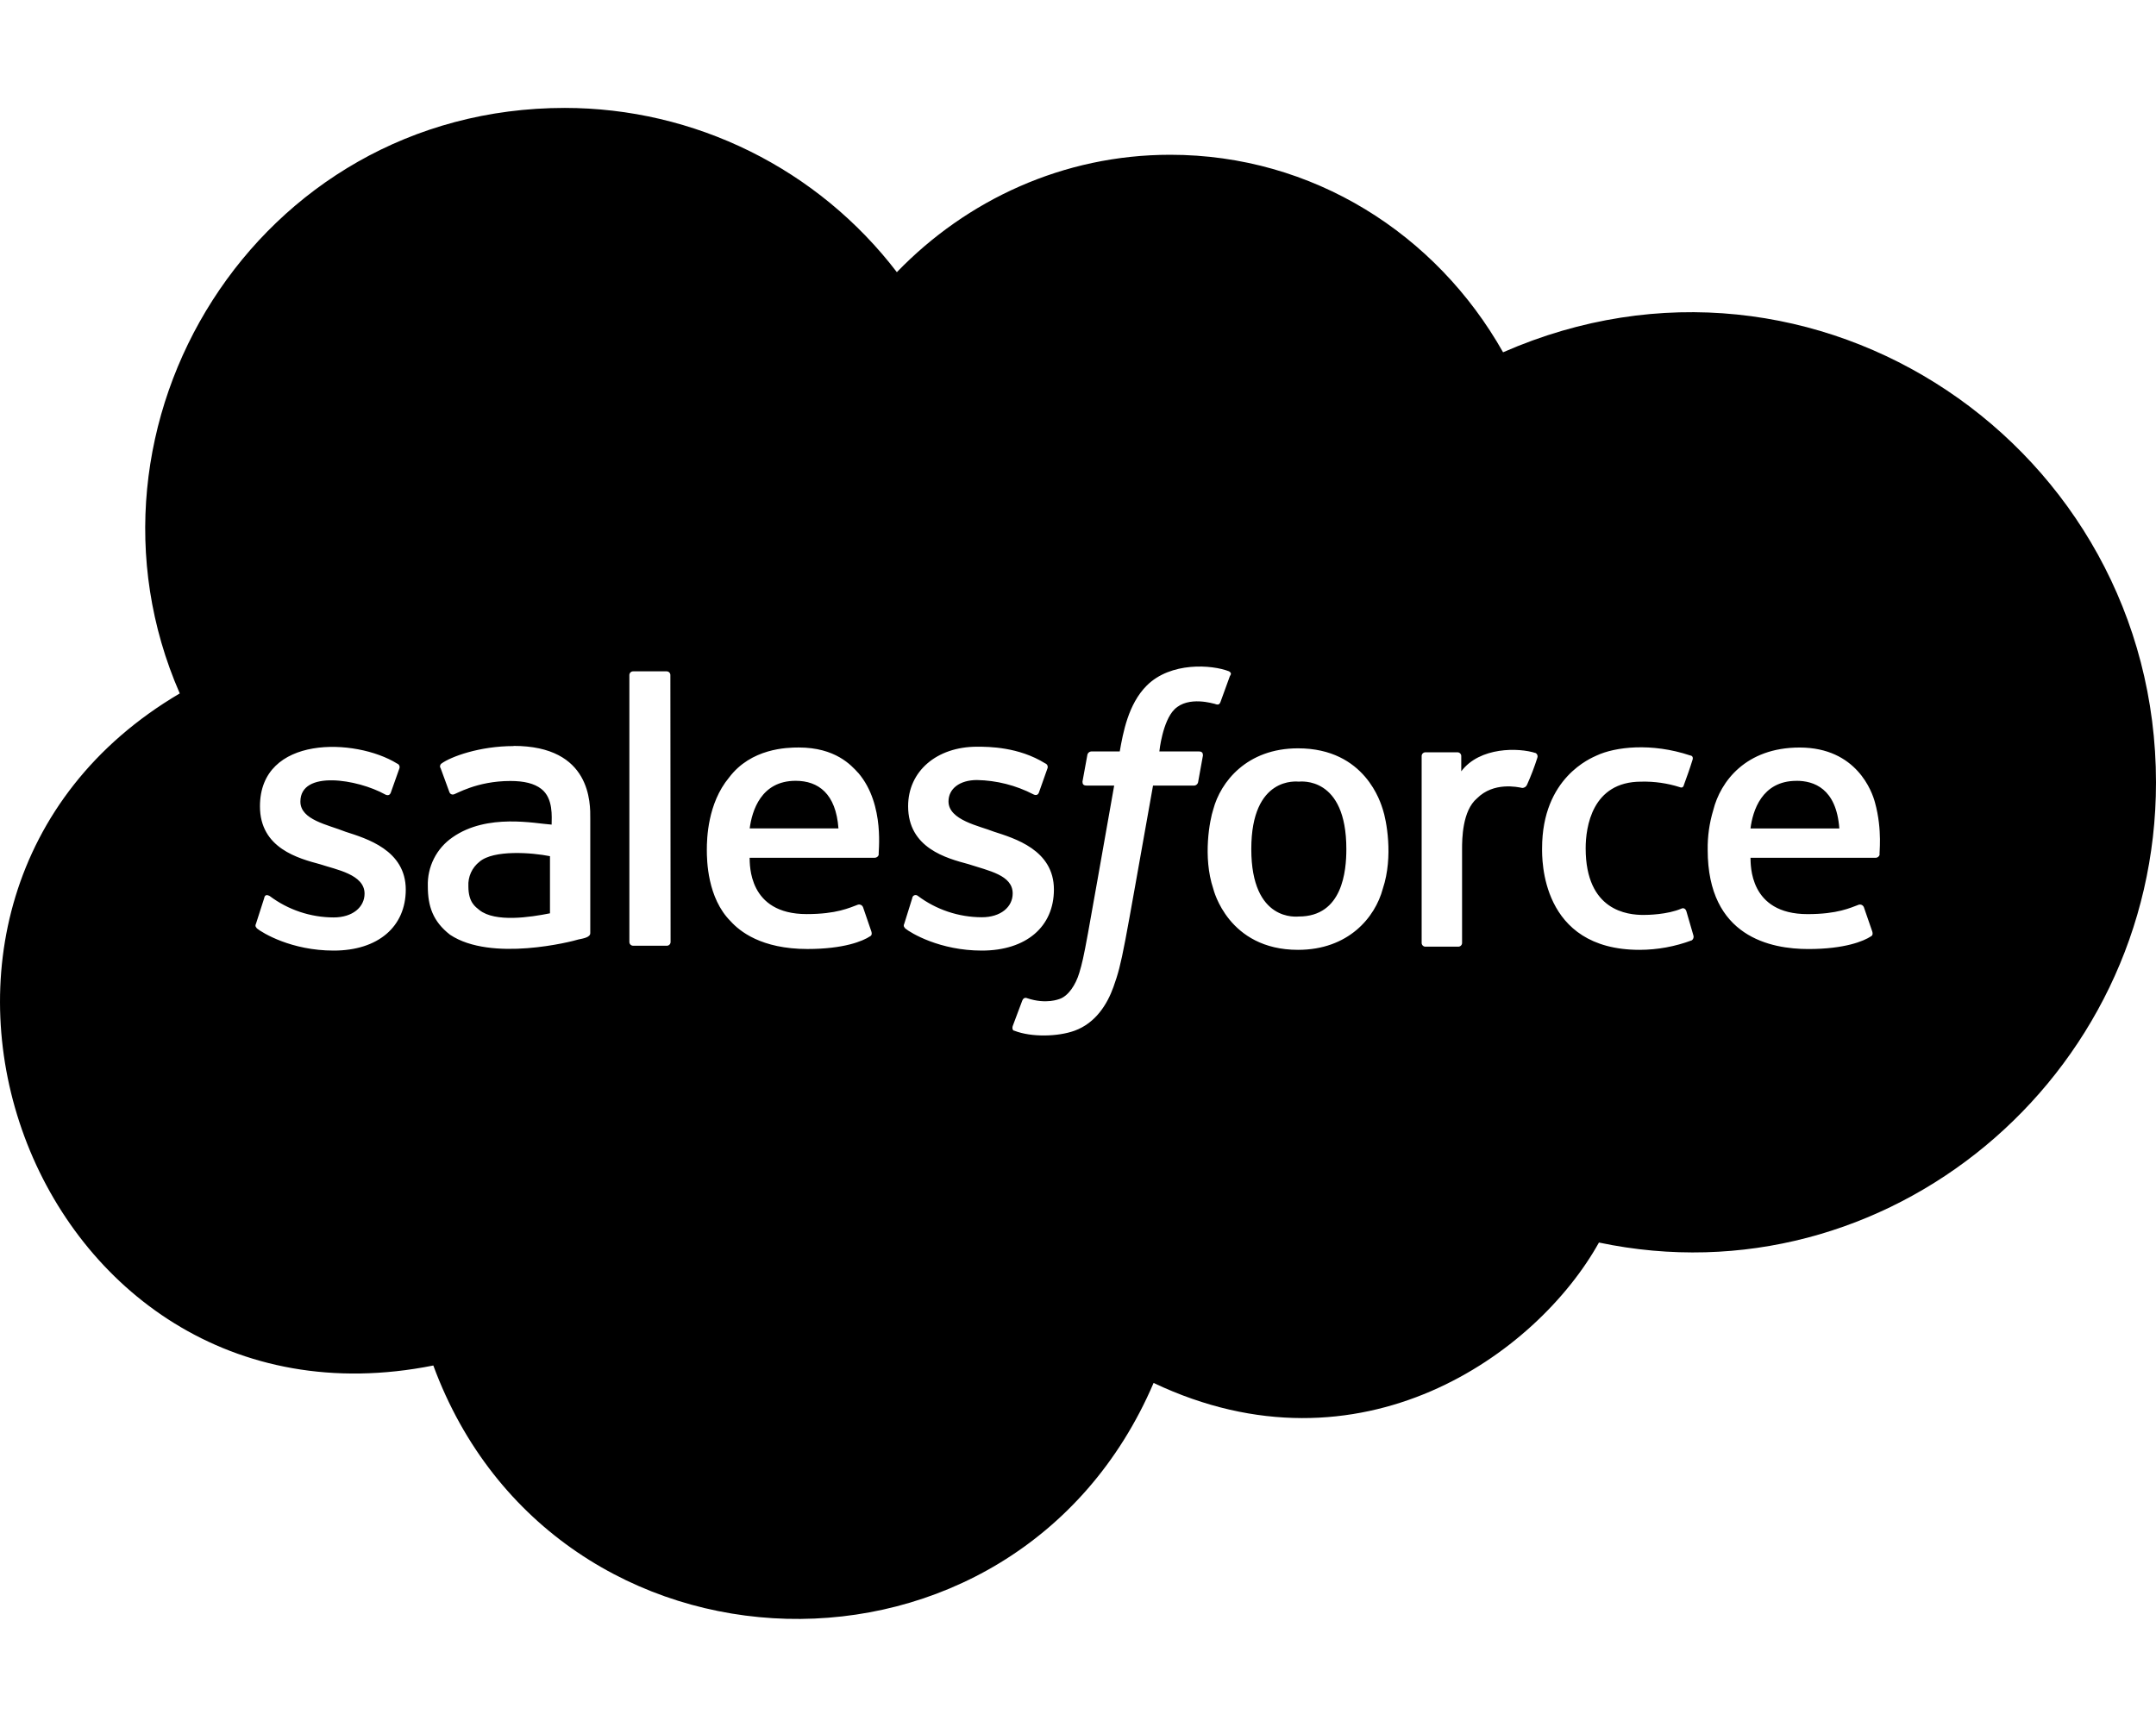 <svg width="186" height="149" viewBox="0 0 186 149" fill="none" xmlns="http://www.w3.org/2000/svg">
<path d="M72.334 71.485H64.676C64.876 69.983 65.641 67.376 68.64 67.376C70.602 67.376 72.119 68.488 72.334 71.485ZM112.05 67.446C111.914 67.446 107.95 66.931 107.95 73.266C107.95 79.602 111.911 79.086 112.05 79.086C115.829 79.086 116.151 75.146 116.151 73.266C116.151 66.934 112.181 67.446 112.05 67.446ZM41.365 74.36C41.046 74.61 40.793 74.934 40.626 75.303C40.46 75.673 40.385 76.077 40.408 76.482C40.408 77.873 41.013 78.243 41.365 78.534C42.731 79.61 45.744 79.15 47.447 78.81V73.88C45.901 73.569 42.585 73.31 41.365 74.36ZM186 67.516C186 93.003 162.75 112.446 137.942 107.219C132.603 116.822 117.386 127.808 99.522 119.334C87.559 147.286 47.822 146.16 37.383 117.829C2.589 124.782 -14.586 77.561 15.508 59.836C5.409 36.72 22.087 9.312 48.729 9.312C54.269 9.316 59.735 10.596 64.702 13.054C69.669 15.511 74.004 19.08 77.373 23.485C83.389 17.257 91.73 13.355 100.957 13.355C113.262 13.355 123.917 20.199 129.671 30.399C156.647 18.561 186 38.615 186 67.516ZM35.006 76.77C35.006 73.348 31.608 72.355 29.812 71.773C28.281 71.159 25.915 70.752 25.915 69.171C25.915 66.418 30.856 67.233 33.23 68.555C33.23 68.555 33.57 68.761 33.707 68.418C33.776 68.214 34.393 66.503 34.459 66.296C34.485 66.215 34.479 66.126 34.441 66.05C34.403 65.973 34.337 65.914 34.256 65.886C30.673 63.666 22.427 63.409 22.427 69.582C22.427 73.208 25.767 74.075 27.624 74.579C28.996 75.038 31.451 75.452 31.451 77.11C31.451 78.275 30.425 79.165 28.786 79.165C26.795 79.162 24.858 78.513 23.265 77.317C23.128 77.25 22.852 77.11 22.785 77.524L22.087 79.698C21.951 79.971 22.154 80.041 22.154 80.108C22.663 80.515 25.148 82.026 28.786 82.026C32.614 82.026 35.006 79.971 35.006 76.755V76.77ZM44.306 64.379C41.362 64.379 38.883 65.301 38.086 65.886C38.055 65.908 38.028 65.936 38.007 65.969C37.986 66.002 37.972 66.038 37.965 66.076C37.959 66.115 37.96 66.154 37.969 66.192C37.978 66.229 37.994 66.265 38.017 66.296L38.769 68.351C38.79 68.422 38.837 68.483 38.901 68.521C38.964 68.559 39.04 68.571 39.112 68.555C39.301 68.555 41.089 67.391 44.033 67.391C45.195 67.391 46.084 67.597 46.7 68.077C47.747 68.892 47.59 70.49 47.59 71.156C46.198 71.069 42.036 70.155 39.043 72.251C38.36 72.719 37.807 73.353 37.434 74.092C37.061 74.832 36.881 75.654 36.909 76.482C36.909 78.199 37.348 79.508 38.825 80.658C42.382 83.033 49.368 81.24 49.897 81.068C50.357 80.975 50.923 80.876 50.923 80.521V70.662C50.935 69.32 51.016 64.364 44.303 64.364L44.306 64.379ZM57.834 58.273C57.837 58.227 57.831 58.181 57.814 58.138C57.798 58.095 57.773 58.056 57.741 58.023C57.708 57.991 57.669 57.966 57.626 57.95C57.583 57.933 57.537 57.927 57.491 57.93H54.638C54.592 57.927 54.546 57.934 54.504 57.95C54.461 57.967 54.422 57.992 54.39 58.025C54.358 58.057 54.333 58.096 54.317 58.139C54.301 58.182 54.294 58.227 54.297 58.273V81.263C54.294 81.309 54.301 81.355 54.317 81.397C54.333 81.44 54.358 81.479 54.39 81.511C54.422 81.544 54.461 81.569 54.504 81.586C54.546 81.602 54.592 81.609 54.638 81.607H57.509C57.555 81.61 57.601 81.603 57.644 81.587C57.687 81.57 57.726 81.545 57.758 81.513C57.791 81.48 57.816 81.441 57.832 81.398C57.848 81.355 57.855 81.309 57.852 81.263L57.834 58.273ZM74.037 66.692C73.426 66.02 72.063 64.501 68.907 64.501C67.887 64.501 64.792 64.568 62.891 67.102C61.046 69.323 60.979 72.373 60.979 73.333C60.979 74.241 61.023 77.483 63.031 79.494C63.798 80.341 65.664 81.889 69.66 81.889C72.805 81.889 74.447 81.205 75.06 80.795C75.196 80.725 75.266 80.588 75.129 80.248L74.447 78.26C74.412 78.184 74.352 78.123 74.277 78.086C74.203 78.049 74.118 78.038 74.037 78.056C73.284 78.33 72.191 78.877 69.593 78.877C64.53 78.877 64.696 74.587 64.67 74.017H75.472C75.551 74.015 75.627 73.988 75.689 73.938C75.75 73.889 75.794 73.82 75.812 73.743C75.728 73.743 76.414 69.465 74.043 66.692H74.037ZM84.7 82.026C88.527 82.026 90.922 79.971 90.922 76.755C90.922 73.333 87.522 72.341 85.726 71.759C84.522 71.276 81.828 70.775 81.828 69.157C81.828 68.063 82.784 67.309 84.29 67.309C85.98 67.343 87.641 67.764 89.143 68.54C89.143 68.54 89.486 68.747 89.623 68.403C89.69 68.2 90.306 66.488 90.373 66.282C90.399 66.2 90.392 66.112 90.354 66.035C90.316 65.959 90.25 65.9 90.169 65.871C87.871 64.445 85.304 64.434 84.29 64.434C80.802 64.434 78.344 66.555 78.344 69.567C78.344 73.193 81.68 74.061 83.537 74.564C85.313 75.146 87.365 75.513 87.365 77.096C87.365 78.26 86.342 79.15 84.7 79.15C82.708 79.146 80.772 78.498 79.178 77.302C79.137 77.267 79.086 77.244 79.032 77.236C78.979 77.227 78.924 77.234 78.874 77.256C78.824 77.278 78.781 77.313 78.75 77.357C78.719 77.402 78.701 77.455 78.698 77.509L78.015 79.698C77.879 79.971 78.082 80.041 78.082 80.108C78.582 80.515 81.084 82.026 84.706 82.026H84.7ZM103.779 65.188C103.779 64.981 103.71 64.844 103.436 64.844H100.019C100.019 64.803 100.292 62.242 101.318 61.215C102.527 60.007 104.735 60.738 104.805 60.738C105.145 60.875 105.215 60.738 105.282 60.601L106.104 58.34C106.308 58.066 106.104 57.999 106.035 57.93C104.555 57.347 100.992 57.094 98.926 59.163C97.333 60.758 96.891 63.214 96.601 64.844H94.139C94.051 64.852 93.968 64.89 93.906 64.953C93.844 65.016 93.806 65.099 93.799 65.188L93.386 67.446C93.386 67.65 93.456 67.786 93.73 67.786H96.121C93.648 81.726 93.578 82.398 93.113 83.944C92.799 84.997 92.157 85.951 91.404 86.202C91.378 86.202 90.277 86.691 88.603 86.132C88.603 86.132 88.33 85.995 88.193 86.338C88.123 86.545 87.44 88.323 87.371 88.53C87.301 88.737 87.371 88.94 87.507 88.94C88.992 89.522 91.285 89.455 92.704 88.94C94.529 88.277 95.528 86.644 96.055 85.174C96.854 82.931 96.871 82.325 99.472 67.789H103.027C103.115 67.782 103.198 67.743 103.261 67.68C103.324 67.618 103.362 67.534 103.37 67.446L103.779 65.188ZM119.296 69.844C119.133 69.355 117.814 64.573 111.981 64.573C107.549 64.573 105.296 67.484 104.669 69.844C104.378 70.717 103.744 73.918 104.669 76.688C104.695 76.776 105.95 81.962 111.981 81.962C116.326 81.962 118.636 79.165 119.296 76.688C120.229 73.892 119.589 70.717 119.296 69.844ZM132.49 64.984C131.037 64.504 127.66 64.431 126.064 66.558V65.257C126.067 65.212 126.06 65.166 126.043 65.123C126.027 65.081 126.002 65.042 125.969 65.01C125.937 64.978 125.898 64.953 125.855 64.937C125.813 64.921 125.767 64.914 125.721 64.917H122.99C122.944 64.914 122.898 64.921 122.856 64.937C122.813 64.953 122.774 64.978 122.742 65.01C122.709 65.042 122.684 65.081 122.668 65.123C122.651 65.166 122.644 65.212 122.647 65.257V81.345C122.644 81.391 122.651 81.436 122.668 81.479C122.684 81.522 122.709 81.561 122.742 81.593C122.774 81.626 122.813 81.651 122.855 81.667C122.898 81.683 122.944 81.691 122.99 81.688H125.791C125.837 81.691 125.883 81.683 125.925 81.667C125.968 81.651 126.007 81.626 126.039 81.593C126.072 81.561 126.097 81.522 126.113 81.479C126.13 81.436 126.137 81.391 126.134 81.345V73.263C126.134 72.416 126.149 69.954 127.43 68.883C128.854 67.457 130.918 67.906 131.328 67.993C131.415 67.991 131.5 67.965 131.573 67.916C131.645 67.868 131.702 67.799 131.737 67.719C132.078 66.961 132.375 66.184 132.627 65.391C132.656 65.318 132.658 65.236 132.633 65.161C132.608 65.086 132.557 65.022 132.49 64.981V64.984ZM146.094 80.728L145.478 78.606C145.342 78.263 145.068 78.4 145.068 78.4C143.839 78.929 142.119 78.95 141.787 78.95C140.439 78.95 136.797 78.621 136.797 73.199C136.797 71.386 137.335 67.449 141.584 67.449C142.719 67.42 143.851 67.582 144.932 67.929C144.932 67.929 145.205 68.066 145.275 67.722C145.548 66.969 145.751 66.421 146.027 65.531C146.094 65.257 145.891 65.19 145.821 65.19C142.453 64.064 139.329 64.454 137.753 65.19C137.291 65.406 133.037 67.079 133.037 73.199C133.037 74.043 132.868 81.962 141.447 81.962C142.988 81.959 144.515 81.68 145.958 81.138C146.02 81.092 146.067 81.027 146.091 80.953C146.116 80.879 146.117 80.799 146.094 80.725V80.728ZM161.75 69.227C161.518 68.354 160.19 64.504 155.255 64.504C150.605 64.504 148.419 67.446 147.803 69.914C147.468 71.023 147.306 72.177 147.324 73.336C147.324 80.865 152.799 81.892 156.008 81.892C159.152 81.892 160.791 81.208 161.407 80.798C161.544 80.728 161.614 80.591 161.477 80.251L160.791 78.263C160.756 78.187 160.696 78.126 160.622 78.089C160.548 78.052 160.463 78.041 160.381 78.059C159.629 78.333 158.536 78.88 155.938 78.88C150.875 78.88 151.041 74.59 151.017 74.02H161.817C161.896 74.018 161.973 73.99 162.034 73.941C162.096 73.891 162.14 73.823 162.16 73.746C162.09 73.743 162.433 71.689 161.75 69.224V69.227ZM154.982 67.379C151.979 67.379 151.203 69.998 151.017 71.488H158.681C158.426 68.019 156.467 67.376 154.982 67.376V67.379Z" fill="black"/>
</svg>
